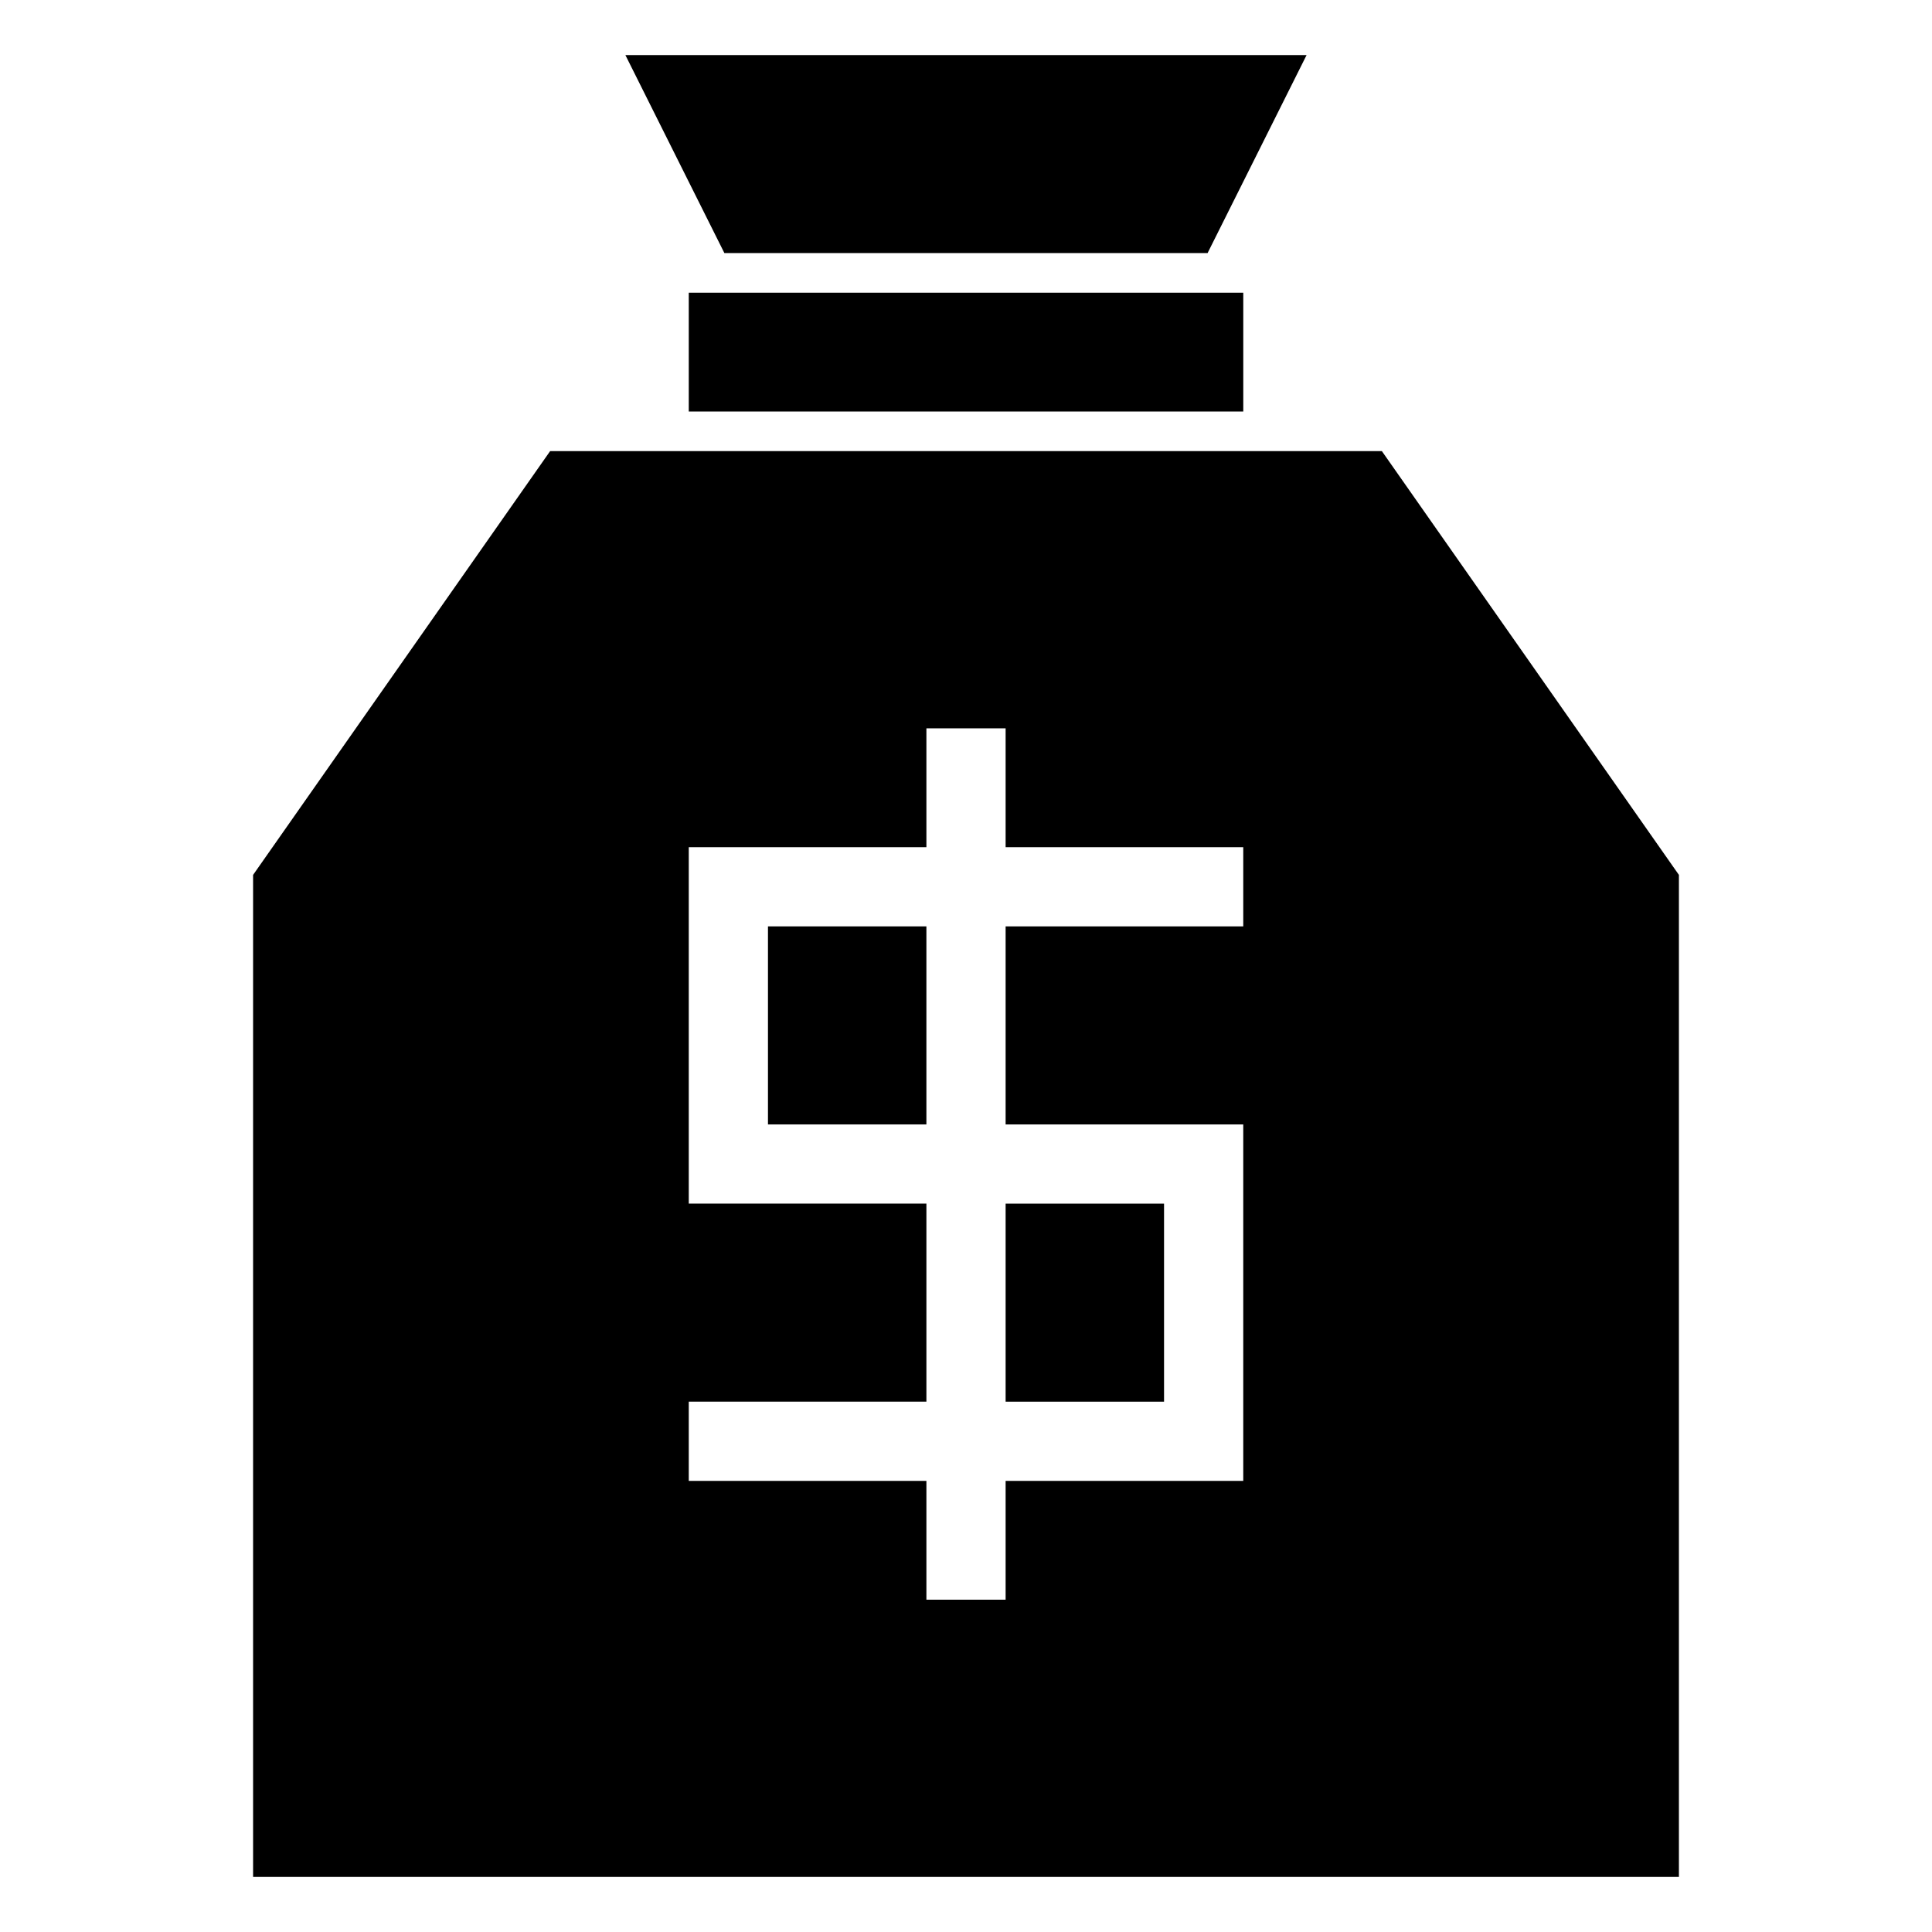 <?xml version="1.0" encoding="UTF-8"?>
<!-- Uploaded to: ICON Repo, www.iconrepo.com, Generator: ICON Repo Mixer Tools -->
<svg fill="#000000" width="800px" height="800px" version="1.1" viewBox="144 144 512 512" xmlns="http://www.w3.org/2000/svg">
 <g>
  <path d="m326.53 221.57h146.95v31.488h-146.95z"/>
  <path d="m464.02 211.07 26.242-52.48h-180.53l26.238 52.48z"/>
  <path d="m347.52 389.5h41.984v52.48h-41.984z"/>
  <path d="m410.5 462.98h41.984v52.48h-41.984z"/>
  <path d="m510.21 263.55h-220.42l-78.719 112.31v265.55h377.86v-265.55zm-36.734 125.95h-62.977v52.48h62.977v94.465h-62.977v31.488h-20.992v-31.488h-62.977v-20.992h62.977v-52.48h-62.977v-94.465h62.977v-31.488h20.992v31.488h62.977z"/>
 </g>
</svg>